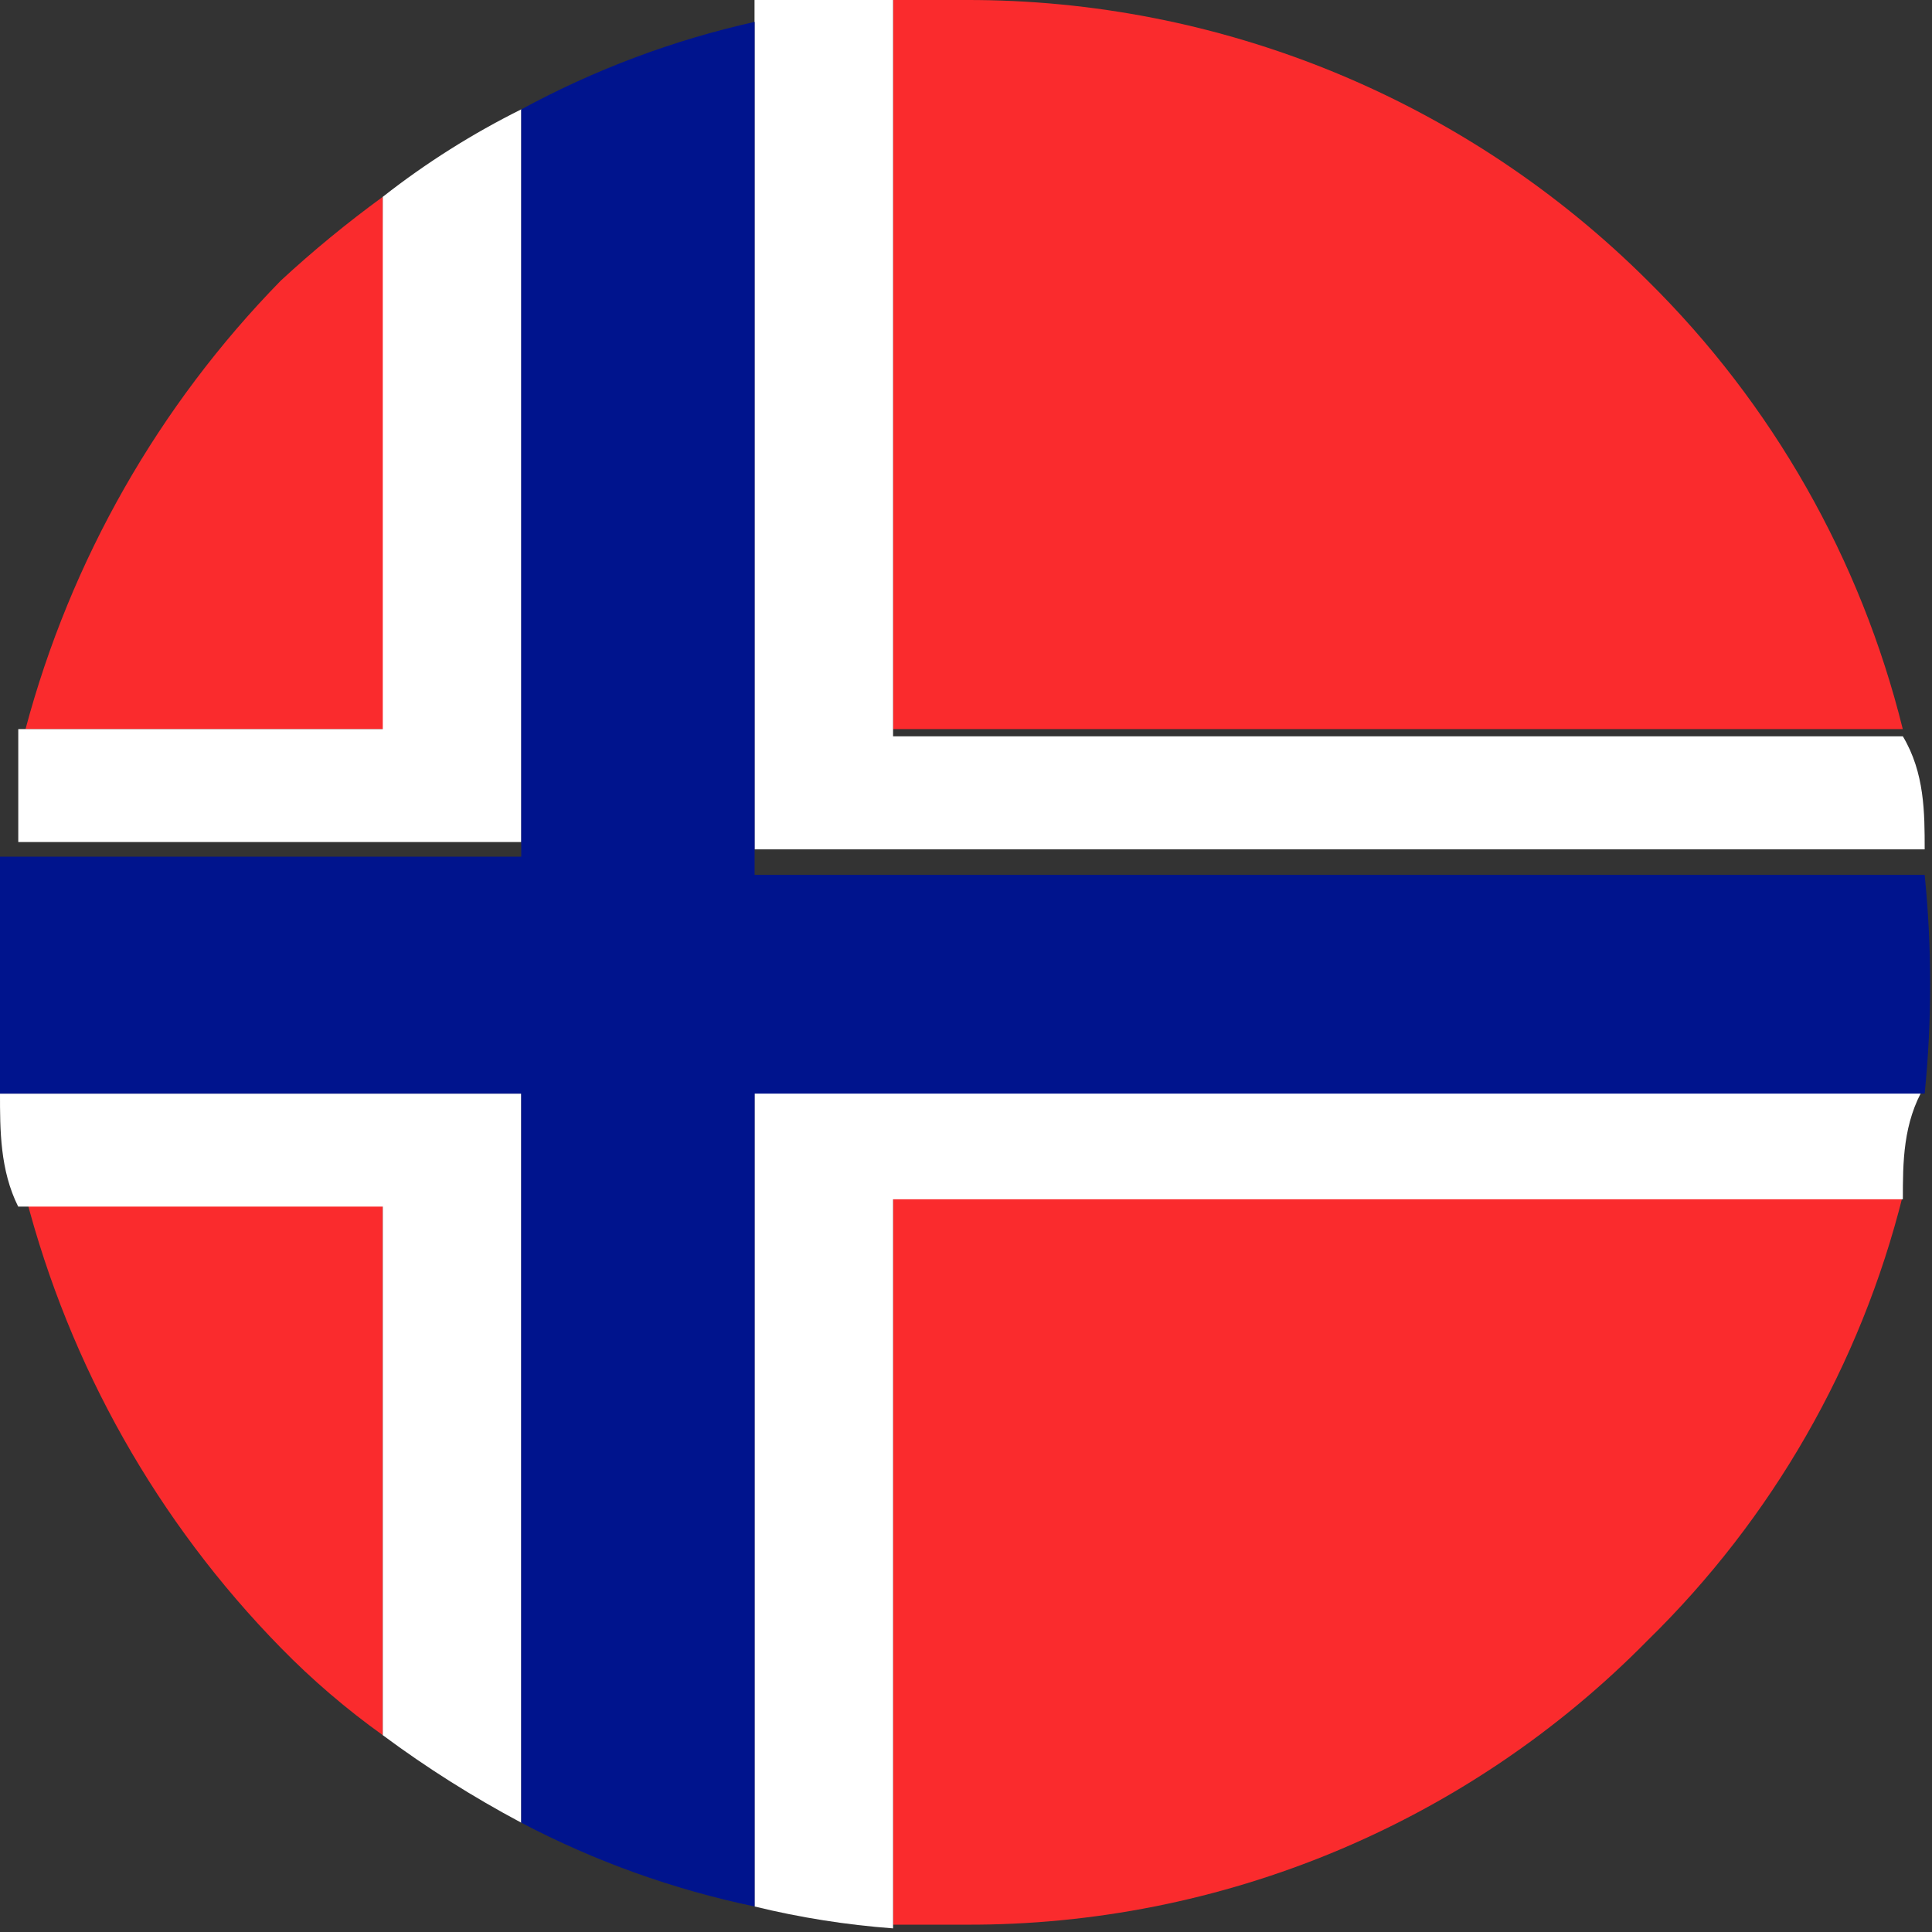 <svg width="24" height="24" viewBox="0 0 24 24" fill="none" xmlns="http://www.w3.org/2000/svg">
<rect x="0" y="0" width="24" height="24" fill="#333333" stroke="none"/>
<g clip-path="url(#clip0)">
<path d="M4.755 2.445C4.312 2.768 3.889 3.115 3.487 3.487C1.969 5.04 0.877 6.958 0.317 9.057H4.845L4.755 2.445Z" fill="#FA2B2D"/>
<path d="M0.317 14.853C0.864 16.97 1.957 18.906 3.487 20.468C3.877 20.867 4.301 21.23 4.755 21.555V14.853H0.317Z" fill="#FA2B2D"/>
<path d="M11.094 9.057H23.637C23.114 6.944 22.017 5.016 20.468 3.487C19.355 2.378 18.034 1.499 16.581 0.9C15.128 0.302 13.571 -0.004 12 3.59474e-05H11.094V9.057Z" fill="#FA2B2D"/>
<path d="M23.637 14.853H11.094V23.909H12C13.575 23.915 15.136 23.605 16.59 22.999C18.045 22.392 19.363 21.501 20.468 20.377C22.015 18.865 23.113 16.952 23.637 14.853Z" fill="#FA2B2D"/>
<path d="M11.094 0H9.373V10.551H23.909C23.909 10.098 23.909 9.6 23.638 9.147H11.094V0Z" fill="white"/>
<path d="M9.373 23.683C9.939 23.821 10.514 23.912 11.094 23.955V14.898H23.638C23.638 14.445 23.638 13.947 23.909 13.494H9.373V23.683Z" fill="white"/>
<path d="M0 13.585C0 14.038 0 14.536 0.226 14.989H4.755V21.555C5.3 21.96 5.876 22.323 6.475 22.642V13.585H0Z" fill="white"/>
<path d="M6.476 1.358C5.867 1.661 5.29 2.025 4.755 2.445V9.057H0.227C0.227 9.509 0.227 10.008 0.227 10.46H6.476V1.358Z" fill="white"/>
<path d="M9.374 10.551V0.272C8.362 0.498 7.387 0.864 6.475 1.359V10.642H1.41263e-05C-0.16 11.616 -0.16 12.61 1.41189e-05 13.585H6.475V22.642C7.388 23.122 8.364 23.472 9.374 23.683V13.585H23.909C24 12.682 24 11.771 23.909 10.868H9.374V10.551Z" fill="#00148D"/>
</g>
<defs>
<clipPath id="clip0">
<rect width="24" height="24" fill="white"/>
</clipPath>
</defs>
</svg>
